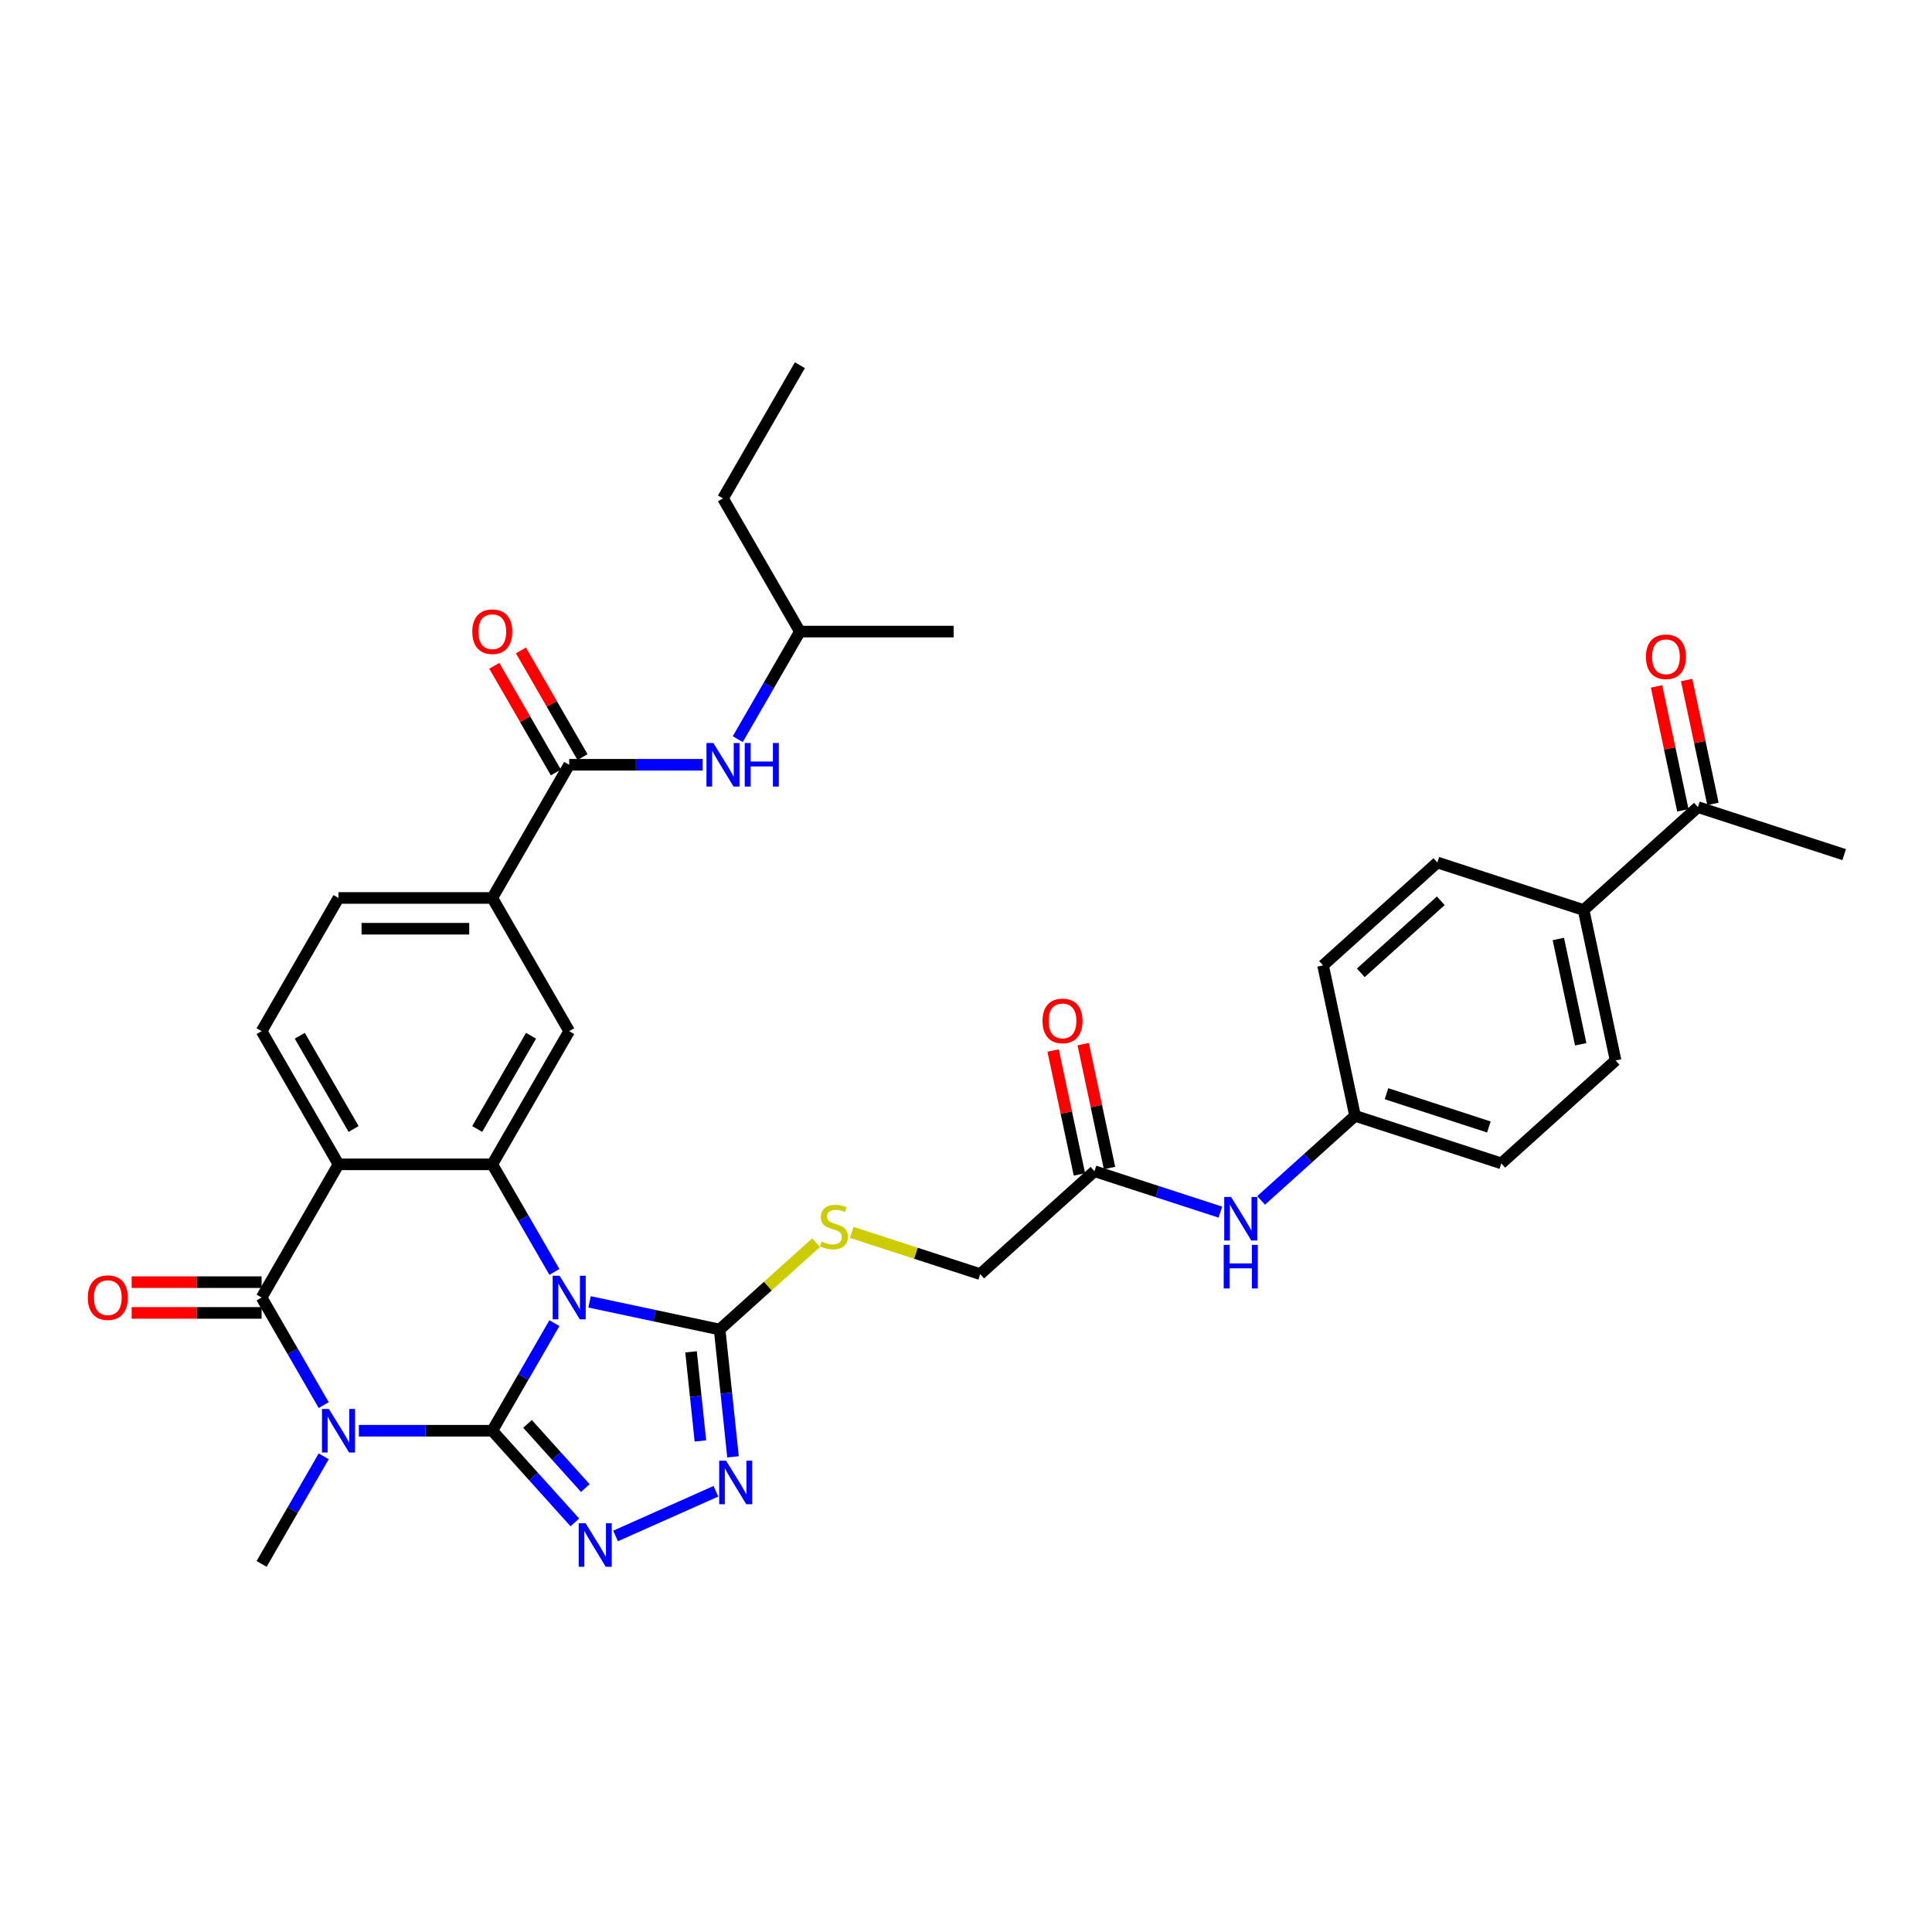 <?xml version='1.0' encoding='iso-8859-1'?>
<svg version='1.1' baseProfile='full'
              xmlns='http://www.w3.org/2000/svg'
                      xmlns:rdkit='http://www.rdkit.org/xml'
                      xmlns:xlink='http://www.w3.org/1999/xlink'
                  xml:space='preserve'
width='1000px' height='1000px' viewBox='0 0 1000 1000'>
<!-- END OF HEADER -->
<rect style='opacity:1.0;fill:#FFFFFF;stroke:none' width='1000' height='1000' x='0' y='0'> </rect>
<path class='bond-0' d='M 254.813,740.541 L 270.885,712.703' style='fill:none;fill-rule:evenodd;stroke:#000000;stroke-width:6px;stroke-linecap:butt;stroke-linejoin:miter;stroke-opacity:1' />
<path class='bond-0' d='M 270.885,712.703 L 286.958,684.864' style='fill:none;fill-rule:evenodd;stroke:#0000FF;stroke-width:6px;stroke-linecap:butt;stroke-linejoin:miter;stroke-opacity:1' />
<path class='bond-1' d='M 254.813,740.541 L 220.281,740.541' style='fill:none;fill-rule:evenodd;stroke:#000000;stroke-width:6px;stroke-linecap:butt;stroke-linejoin:miter;stroke-opacity:1' />
<path class='bond-1' d='M 220.281,740.541 L 185.748,740.541' style='fill:none;fill-rule:evenodd;stroke:#0000FF;stroke-width:6px;stroke-linecap:butt;stroke-linejoin:miter;stroke-opacity:1' />
<path class='bond-5' d='M 254.813,740.541 L 276.176,764.267' style='fill:none;fill-rule:evenodd;stroke:#000000;stroke-width:6px;stroke-linecap:butt;stroke-linejoin:miter;stroke-opacity:1' />
<path class='bond-5' d='M 276.176,764.267 L 297.539,787.993' style='fill:none;fill-rule:evenodd;stroke:#0000FF;stroke-width:6px;stroke-linecap:butt;stroke-linejoin:miter;stroke-opacity:1' />
<path class='bond-5' d='M 273.053,737.006 L 288.007,753.614' style='fill:none;fill-rule:evenodd;stroke:#000000;stroke-width:6px;stroke-linecap:butt;stroke-linejoin:miter;stroke-opacity:1' />
<path class='bond-5' d='M 288.007,753.614 L 302.961,770.222' style='fill:none;fill-rule:evenodd;stroke:#0000FF;stroke-width:6px;stroke-linecap:butt;stroke-linejoin:miter;stroke-opacity:1' />
<path class='bond-3' d='M 286.958,658.34 L 270.885,630.502' style='fill:none;fill-rule:evenodd;stroke:#0000FF;stroke-width:6px;stroke-linecap:butt;stroke-linejoin:miter;stroke-opacity:1' />
<path class='bond-3' d='M 270.885,630.502 L 254.813,602.663' style='fill:none;fill-rule:evenodd;stroke:#000000;stroke-width:6px;stroke-linecap:butt;stroke-linejoin:miter;stroke-opacity:1' />
<path class='bond-6' d='M 305.154,673.843 L 338.817,680.998' style='fill:none;fill-rule:evenodd;stroke:#0000FF;stroke-width:6px;stroke-linecap:butt;stroke-linejoin:miter;stroke-opacity:1' />
<path class='bond-6' d='M 338.817,680.998 L 372.479,688.153' style='fill:none;fill-rule:evenodd;stroke:#000000;stroke-width:6px;stroke-linecap:butt;stroke-linejoin:miter;stroke-opacity:1' />
<path class='bond-2' d='M 167.552,727.279 L 151.479,699.441' style='fill:none;fill-rule:evenodd;stroke:#0000FF;stroke-width:6px;stroke-linecap:butt;stroke-linejoin:miter;stroke-opacity:1' />
<path class='bond-2' d='M 151.479,699.441 L 135.407,671.602' style='fill:none;fill-rule:evenodd;stroke:#000000;stroke-width:6px;stroke-linecap:butt;stroke-linejoin:miter;stroke-opacity:1' />
<path class='bond-22' d='M 167.552,753.803 L 151.479,781.642' style='fill:none;fill-rule:evenodd;stroke:#0000FF;stroke-width:6px;stroke-linecap:butt;stroke-linejoin:miter;stroke-opacity:1' />
<path class='bond-22' d='M 151.479,781.642 L 135.407,809.48' style='fill:none;fill-rule:evenodd;stroke:#000000;stroke-width:6px;stroke-linecap:butt;stroke-linejoin:miter;stroke-opacity:1' />
<path class='bond-4' d='M 135.407,671.602 L 175.209,602.663' style='fill:none;fill-rule:evenodd;stroke:#000000;stroke-width:6px;stroke-linecap:butt;stroke-linejoin:miter;stroke-opacity:1' />
<path class='bond-15' d='M 135.407,663.642 L 101.774,663.642' style='fill:none;fill-rule:evenodd;stroke:#000000;stroke-width:6px;stroke-linecap:butt;stroke-linejoin:miter;stroke-opacity:1' />
<path class='bond-15' d='M 101.774,663.642 L 68.142,663.642' style='fill:none;fill-rule:evenodd;stroke:#FF0000;stroke-width:6px;stroke-linecap:butt;stroke-linejoin:miter;stroke-opacity:1' />
<path class='bond-15' d='M 135.407,679.563 L 101.774,679.563' style='fill:none;fill-rule:evenodd;stroke:#000000;stroke-width:6px;stroke-linecap:butt;stroke-linejoin:miter;stroke-opacity:1' />
<path class='bond-15' d='M 101.774,679.563 L 68.142,679.563' style='fill:none;fill-rule:evenodd;stroke:#FF0000;stroke-width:6px;stroke-linecap:butt;stroke-linejoin:miter;stroke-opacity:1' />
<path class='bond-9' d='M 254.813,602.663 L 294.615,533.724' style='fill:none;fill-rule:evenodd;stroke:#000000;stroke-width:6px;stroke-linecap:butt;stroke-linejoin:miter;stroke-opacity:1' />
<path class='bond-9' d='M 246.995,584.362 L 274.857,536.105' style='fill:none;fill-rule:evenodd;stroke:#000000;stroke-width:6px;stroke-linecap:butt;stroke-linejoin:miter;stroke-opacity:1' />
<path class='bond-36' d='M 254.813,602.663 L 175.209,602.663' style='fill:none;fill-rule:evenodd;stroke:#000000;stroke-width:6px;stroke-linecap:butt;stroke-linejoin:miter;stroke-opacity:1' />
<path class='bond-11' d='M 175.209,602.663 L 135.407,533.724' style='fill:none;fill-rule:evenodd;stroke:#000000;stroke-width:6px;stroke-linecap:butt;stroke-linejoin:miter;stroke-opacity:1' />
<path class='bond-11' d='M 183.026,584.362 L 155.165,536.105' style='fill:none;fill-rule:evenodd;stroke:#000000;stroke-width:6px;stroke-linecap:butt;stroke-linejoin:miter;stroke-opacity:1' />
<path class='bond-7' d='M 318.618,795.006 L 370.549,771.885' style='fill:none;fill-rule:evenodd;stroke:#0000FF;stroke-width:6px;stroke-linecap:butt;stroke-linejoin:miter;stroke-opacity:1' />
<path class='bond-12' d='M 372.479,688.153 L 397.448,665.67' style='fill:none;fill-rule:evenodd;stroke:#000000;stroke-width:6px;stroke-linecap:butt;stroke-linejoin:miter;stroke-opacity:1' />
<path class='bond-12' d='M 397.448,665.67 L 422.418,643.188' style='fill:none;fill-rule:evenodd;stroke:#CCCC00;stroke-width:6px;stroke-linecap:butt;stroke-linejoin:miter;stroke-opacity:1' />
<path class='bond-35' d='M 372.479,688.153 L 375.942,721.106' style='fill:none;fill-rule:evenodd;stroke:#000000;stroke-width:6px;stroke-linecap:butt;stroke-linejoin:miter;stroke-opacity:1' />
<path class='bond-35' d='M 375.942,721.106 L 379.406,754.059' style='fill:none;fill-rule:evenodd;stroke:#0000FF;stroke-width:6px;stroke-linecap:butt;stroke-linejoin:miter;stroke-opacity:1' />
<path class='bond-35' d='M 357.684,699.703 L 360.109,722.77' style='fill:none;fill-rule:evenodd;stroke:#000000;stroke-width:6px;stroke-linecap:butt;stroke-linejoin:miter;stroke-opacity:1' />
<path class='bond-35' d='M 360.109,722.77 L 362.533,745.837' style='fill:none;fill-rule:evenodd;stroke:#0000FF;stroke-width:6px;stroke-linecap:butt;stroke-linejoin:miter;stroke-opacity:1' />
<path class='bond-8' d='M 294.615,395.846 L 254.813,464.785' style='fill:none;fill-rule:evenodd;stroke:#000000;stroke-width:6px;stroke-linecap:butt;stroke-linejoin:miter;stroke-opacity:1' />
<path class='bond-13' d='M 294.615,395.846 L 329.147,395.846' style='fill:none;fill-rule:evenodd;stroke:#000000;stroke-width:6px;stroke-linecap:butt;stroke-linejoin:miter;stroke-opacity:1' />
<path class='bond-13' d='M 329.147,395.846 L 363.679,395.846' style='fill:none;fill-rule:evenodd;stroke:#0000FF;stroke-width:6px;stroke-linecap:butt;stroke-linejoin:miter;stroke-opacity:1' />
<path class='bond-20' d='M 301.509,391.866 L 285.574,364.267' style='fill:none;fill-rule:evenodd;stroke:#000000;stroke-width:6px;stroke-linecap:butt;stroke-linejoin:miter;stroke-opacity:1' />
<path class='bond-20' d='M 285.574,364.267 L 269.639,336.667' style='fill:none;fill-rule:evenodd;stroke:#FF0000;stroke-width:6px;stroke-linecap:butt;stroke-linejoin:miter;stroke-opacity:1' />
<path class='bond-20' d='M 287.721,399.827 L 271.786,372.227' style='fill:none;fill-rule:evenodd;stroke:#000000;stroke-width:6px;stroke-linecap:butt;stroke-linejoin:miter;stroke-opacity:1' />
<path class='bond-20' d='M 271.786,372.227 L 255.851,344.627' style='fill:none;fill-rule:evenodd;stroke:#FF0000;stroke-width:6px;stroke-linecap:butt;stroke-linejoin:miter;stroke-opacity:1' />
<path class='bond-10' d='M 294.615,533.724 L 254.813,464.785' style='fill:none;fill-rule:evenodd;stroke:#000000;stroke-width:6px;stroke-linecap:butt;stroke-linejoin:miter;stroke-opacity:1' />
<path class='bond-37' d='M 254.813,464.785 L 175.209,464.785' style='fill:none;fill-rule:evenodd;stroke:#000000;stroke-width:6px;stroke-linecap:butt;stroke-linejoin:miter;stroke-opacity:1' />
<path class='bond-37' d='M 242.872,480.706 L 187.149,480.706' style='fill:none;fill-rule:evenodd;stroke:#000000;stroke-width:6px;stroke-linecap:butt;stroke-linejoin:miter;stroke-opacity:1' />
<path class='bond-19' d='M 135.407,533.724 L 175.209,464.785' style='fill:none;fill-rule:evenodd;stroke:#000000;stroke-width:6px;stroke-linecap:butt;stroke-linejoin:miter;stroke-opacity:1' />
<path class='bond-24' d='M 440.854,637.883 L 474.099,648.685' style='fill:none;fill-rule:evenodd;stroke:#CCCC00;stroke-width:6px;stroke-linecap:butt;stroke-linejoin:miter;stroke-opacity:1' />
<path class='bond-24' d='M 474.099,648.685 L 507.344,659.486' style='fill:none;fill-rule:evenodd;stroke:#000000;stroke-width:6px;stroke-linecap:butt;stroke-linejoin:miter;stroke-opacity:1' />
<path class='bond-30' d='M 381.875,382.584 L 397.948,354.746' style='fill:none;fill-rule:evenodd;stroke:#0000FF;stroke-width:6px;stroke-linecap:butt;stroke-linejoin:miter;stroke-opacity:1' />
<path class='bond-30' d='M 397.948,354.746 L 414.02,326.908' style='fill:none;fill-rule:evenodd;stroke:#000000;stroke-width:6px;stroke-linecap:butt;stroke-linejoin:miter;stroke-opacity:1' />
<path class='bond-14' d='M 566.501,606.221 L 507.344,659.486' style='fill:none;fill-rule:evenodd;stroke:#000000;stroke-width:6px;stroke-linecap:butt;stroke-linejoin:miter;stroke-opacity:1' />
<path class='bond-16' d='M 566.501,606.221 L 599.085,616.808' style='fill:none;fill-rule:evenodd;stroke:#000000;stroke-width:6px;stroke-linecap:butt;stroke-linejoin:miter;stroke-opacity:1' />
<path class='bond-16' d='M 599.085,616.808 L 631.669,627.396' style='fill:none;fill-rule:evenodd;stroke:#0000FF;stroke-width:6px;stroke-linecap:butt;stroke-linejoin:miter;stroke-opacity:1' />
<path class='bond-21' d='M 574.288,604.566 L 567.472,572.504' style='fill:none;fill-rule:evenodd;stroke:#000000;stroke-width:6px;stroke-linecap:butt;stroke-linejoin:miter;stroke-opacity:1' />
<path class='bond-21' d='M 567.472,572.504 L 560.657,540.441' style='fill:none;fill-rule:evenodd;stroke:#FF0000;stroke-width:6px;stroke-linecap:butt;stroke-linejoin:miter;stroke-opacity:1' />
<path class='bond-21' d='M 558.715,607.876 L 551.9,575.814' style='fill:none;fill-rule:evenodd;stroke:#000000;stroke-width:6px;stroke-linecap:butt;stroke-linejoin:miter;stroke-opacity:1' />
<path class='bond-21' d='M 551.9,575.814 L 545.085,543.751' style='fill:none;fill-rule:evenodd;stroke:#FF0000;stroke-width:6px;stroke-linecap:butt;stroke-linejoin:miter;stroke-opacity:1' />
<path class='bond-27' d='M 652.748,621.33 L 677.057,599.442' style='fill:none;fill-rule:evenodd;stroke:#0000FF;stroke-width:6px;stroke-linecap:butt;stroke-linejoin:miter;stroke-opacity:1' />
<path class='bond-27' d='M 677.057,599.442 L 701.366,577.555' style='fill:none;fill-rule:evenodd;stroke:#000000;stroke-width:6px;stroke-linecap:butt;stroke-linejoin:miter;stroke-opacity:1' />
<path class='bond-17' d='M 878.838,417.759 L 819.68,471.024' style='fill:none;fill-rule:evenodd;stroke:#000000;stroke-width:6px;stroke-linecap:butt;stroke-linejoin:miter;stroke-opacity:1' />
<path class='bond-23' d='M 886.624,416.103 L 879.809,384.041' style='fill:none;fill-rule:evenodd;stroke:#000000;stroke-width:6px;stroke-linecap:butt;stroke-linejoin:miter;stroke-opacity:1' />
<path class='bond-23' d='M 879.809,384.041 L 872.994,351.979' style='fill:none;fill-rule:evenodd;stroke:#FF0000;stroke-width:6px;stroke-linecap:butt;stroke-linejoin:miter;stroke-opacity:1' />
<path class='bond-23' d='M 871.051,419.414 L 864.236,387.351' style='fill:none;fill-rule:evenodd;stroke:#000000;stroke-width:6px;stroke-linecap:butt;stroke-linejoin:miter;stroke-opacity:1' />
<path class='bond-23' d='M 864.236,387.351 L 857.421,355.289' style='fill:none;fill-rule:evenodd;stroke:#FF0000;stroke-width:6px;stroke-linecap:butt;stroke-linejoin:miter;stroke-opacity:1' />
<path class='bond-31' d='M 878.838,417.759 L 954.545,442.357' style='fill:none;fill-rule:evenodd;stroke:#000000;stroke-width:6px;stroke-linecap:butt;stroke-linejoin:miter;stroke-opacity:1' />
<path class='bond-18' d='M 819.68,471.024 L 836.231,548.888' style='fill:none;fill-rule:evenodd;stroke:#000000;stroke-width:6px;stroke-linecap:butt;stroke-linejoin:miter;stroke-opacity:1' />
<path class='bond-18' d='M 806.59,486.014 L 818.176,540.519' style='fill:none;fill-rule:evenodd;stroke:#000000;stroke-width:6px;stroke-linecap:butt;stroke-linejoin:miter;stroke-opacity:1' />
<path class='bond-38' d='M 819.68,471.024 L 743.973,446.425' style='fill:none;fill-rule:evenodd;stroke:#000000;stroke-width:6px;stroke-linecap:butt;stroke-linejoin:miter;stroke-opacity:1' />
<path class='bond-25' d='M 836.231,548.888 L 777.074,602.154' style='fill:none;fill-rule:evenodd;stroke:#000000;stroke-width:6px;stroke-linecap:butt;stroke-linejoin:miter;stroke-opacity:1' />
<path class='bond-26' d='M 743.973,446.425 L 684.816,499.69' style='fill:none;fill-rule:evenodd;stroke:#000000;stroke-width:6px;stroke-linecap:butt;stroke-linejoin:miter;stroke-opacity:1' />
<path class='bond-26' d='M 745.752,466.246 L 704.342,503.532' style='fill:none;fill-rule:evenodd;stroke:#000000;stroke-width:6px;stroke-linecap:butt;stroke-linejoin:miter;stroke-opacity:1' />
<path class='bond-28' d='M 701.366,577.555 L 684.816,499.69' style='fill:none;fill-rule:evenodd;stroke:#000000;stroke-width:6px;stroke-linecap:butt;stroke-linejoin:miter;stroke-opacity:1' />
<path class='bond-29' d='M 701.366,577.555 L 777.074,602.154' style='fill:none;fill-rule:evenodd;stroke:#000000;stroke-width:6px;stroke-linecap:butt;stroke-linejoin:miter;stroke-opacity:1' />
<path class='bond-29' d='M 717.642,566.103 L 770.637,583.322' style='fill:none;fill-rule:evenodd;stroke:#000000;stroke-width:6px;stroke-linecap:butt;stroke-linejoin:miter;stroke-opacity:1' />
<path class='bond-32' d='M 414.02,326.908 L 374.218,257.969' style='fill:none;fill-rule:evenodd;stroke:#000000;stroke-width:6px;stroke-linecap:butt;stroke-linejoin:miter;stroke-opacity:1' />
<path class='bond-33' d='M 414.02,326.908 L 493.624,326.908' style='fill:none;fill-rule:evenodd;stroke:#000000;stroke-width:6px;stroke-linecap:butt;stroke-linejoin:miter;stroke-opacity:1' />
<path class='bond-34' d='M 374.218,257.969 L 414.02,189.03' style='fill:none;fill-rule:evenodd;stroke:#000000;stroke-width:6px;stroke-linecap:butt;stroke-linejoin:miter;stroke-opacity:1' />
<path  class='atom-1' d='M 289.631 660.33
L 297.019 672.271
Q 297.751 673.449, 298.929 675.583
Q 300.107 677.716, 300.171 677.843
L 300.171 660.33
L 303.164 660.33
L 303.164 682.874
L 300.075 682.874
L 292.147 669.819
Q 291.224 668.291, 290.236 666.54
Q 289.281 664.788, 288.995 664.247
L 288.995 682.874
L 286.065 682.874
L 286.065 660.33
L 289.631 660.33
' fill='#0000FF'/>
<path  class='atom-2' d='M 170.226 729.269
L 177.613 741.21
Q 178.345 742.388, 179.523 744.522
Q 180.702 746.655, 180.765 746.782
L 180.765 729.269
L 183.758 729.269
L 183.758 751.813
L 180.67 751.813
L 172.741 738.758
Q 171.818 737.23, 170.831 735.479
Q 169.875 733.727, 169.589 733.186
L 169.589 751.813
L 166.659 751.813
L 166.659 729.269
L 170.226 729.269
' fill='#0000FF'/>
<path  class='atom-6' d='M 303.095 788.427
L 310.482 800.367
Q 311.214 801.545, 312.393 803.679
Q 313.571 805.812, 313.634 805.939
L 313.634 788.427
L 316.628 788.427
L 316.628 810.97
L 313.539 810.97
L 305.61 797.915
Q 304.687 796.387, 303.7 794.636
Q 302.745 792.884, 302.458 792.343
L 302.458 810.97
L 299.529 810.97
L 299.529 788.427
L 303.095 788.427
' fill='#0000FF'/>
<path  class='atom-8' d='M 375.817 756.049
L 383.204 767.989
Q 383.936 769.168, 385.114 771.301
Q 386.292 773.434, 386.356 773.562
L 386.356 756.049
L 389.349 756.049
L 389.349 778.593
L 386.261 778.593
L 378.332 765.538
Q 377.409 764.009, 376.422 762.258
Q 375.466 760.507, 375.18 759.965
L 375.18 778.593
L 372.25 778.593
L 372.25 756.049
L 375.817 756.049
' fill='#0000FF'/>
<path  class='atom-13' d='M 425.268 642.625
Q 425.523 642.721, 426.573 643.166
Q 427.624 643.612, 428.77 643.899
Q 429.949 644.153, 431.095 644.153
Q 433.228 644.153, 434.47 643.134
Q 435.712 642.084, 435.712 640.269
Q 435.712 639.027, 435.075 638.263
Q 434.47 637.499, 433.515 637.085
Q 432.56 636.671, 430.967 636.193
Q 428.961 635.588, 427.751 635.015
Q 426.573 634.442, 425.714 633.232
Q 424.886 632.022, 424.886 629.984
Q 424.886 627.15, 426.796 625.399
Q 428.739 623.647, 432.56 623.647
Q 435.171 623.647, 438.132 624.889
L 437.399 627.341
Q 434.693 626.227, 432.655 626.227
Q 430.458 626.227, 429.248 627.15
Q 428.038 628.042, 428.07 629.602
Q 428.07 630.812, 428.675 631.544
Q 429.312 632.277, 430.203 632.69
Q 431.127 633.104, 432.655 633.582
Q 434.693 634.219, 435.903 634.856
Q 437.113 635.493, 437.973 636.798
Q 438.864 638.072, 438.864 640.269
Q 438.864 643.389, 436.763 645.077
Q 434.693 646.733, 431.222 646.733
Q 429.216 646.733, 427.688 646.287
Q 426.191 645.873, 424.408 645.141
L 425.268 642.625
' fill='#CCCC00'/>
<path  class='atom-14' d='M 369.235 384.575
L 376.623 396.515
Q 377.355 397.693, 378.533 399.827
Q 379.711 401.96, 379.775 402.087
L 379.775 384.575
L 382.768 384.575
L 382.768 407.118
L 379.679 407.118
L 371.751 394.063
Q 370.827 392.535, 369.84 390.784
Q 368.885 389.032, 368.598 388.491
L 368.598 407.118
L 365.669 407.118
L 365.669 384.575
L 369.235 384.575
' fill='#0000FF'/>
<path  class='atom-14' d='M 385.474 384.575
L 388.531 384.575
L 388.531 394.159
L 400.058 394.159
L 400.058 384.575
L 403.115 384.575
L 403.115 407.118
L 400.058 407.118
L 400.058 396.706
L 388.531 396.706
L 388.531 407.118
L 385.474 407.118
L 385.474 384.575
' fill='#0000FF'/>
<path  class='atom-16' d='M 45.455 671.666
Q 45.455 666.253, 48.129 663.228
Q 50.804 660.203, 55.803 660.203
Q 60.802 660.203, 63.477 663.228
Q 66.151 666.253, 66.151 671.666
Q 66.151 677.143, 63.445 680.263
Q 60.739 683.352, 55.803 683.352
Q 50.836 683.352, 48.129 680.263
Q 45.455 677.175, 45.455 671.666
M 55.803 680.805
Q 59.242 680.805, 61.089 678.512
Q 62.967 676.188, 62.967 671.666
Q 62.967 667.24, 61.089 665.011
Q 59.242 662.75, 55.803 662.75
Q 52.364 662.75, 50.486 664.979
Q 48.639 667.208, 48.639 671.666
Q 48.639 676.219, 50.486 678.512
Q 52.364 680.805, 55.803 680.805
' fill='#FF0000'/>
<path  class='atom-17' d='M 637.226 619.548
L 644.613 631.489
Q 645.345 632.667, 646.523 634.8
Q 647.702 636.934, 647.765 637.061
L 647.765 619.548
L 650.758 619.548
L 650.758 642.092
L 647.67 642.092
L 639.741 629.037
Q 638.818 627.509, 637.831 625.757
Q 636.875 624.006, 636.589 623.465
L 636.589 642.092
L 633.659 642.092
L 633.659 619.548
L 637.226 619.548
' fill='#0000FF'/>
<path  class='atom-17' d='M 633.389 644.346
L 636.446 644.346
L 636.446 653.931
L 647.972 653.931
L 647.972 644.346
L 651.029 644.346
L 651.029 666.89
L 647.972 666.89
L 647.972 656.478
L 636.446 656.478
L 636.446 666.89
L 633.389 666.89
L 633.389 644.346
' fill='#0000FF'/>
<path  class='atom-21' d='M 244.464 326.971
Q 244.464 321.558, 247.139 318.533
Q 249.814 315.508, 254.813 315.508
Q 259.812 315.508, 262.487 318.533
Q 265.161 321.558, 265.161 326.971
Q 265.161 332.448, 262.455 335.568
Q 259.748 338.657, 254.813 338.657
Q 249.845 338.657, 247.139 335.568
Q 244.464 332.48, 244.464 326.971
M 254.813 336.11
Q 258.252 336.11, 260.098 333.817
Q 261.977 331.493, 261.977 326.971
Q 261.977 322.545, 260.098 320.316
Q 258.252 318.056, 254.813 318.056
Q 251.374 318.056, 249.495 320.284
Q 247.648 322.513, 247.648 326.971
Q 247.648 331.525, 249.495 333.817
Q 251.374 336.11, 254.813 336.11
' fill='#FF0000'/>
<path  class='atom-22' d='M 539.602 528.42
Q 539.602 523.007, 542.277 519.982
Q 544.951 516.958, 549.951 516.958
Q 554.95 516.958, 557.624 519.982
Q 560.299 523.007, 560.299 528.42
Q 560.299 533.897, 557.593 537.018
Q 554.886 540.106, 549.951 540.106
Q 544.983 540.106, 542.277 537.018
Q 539.602 533.929, 539.602 528.42
M 549.951 537.559
Q 553.389 537.559, 555.236 535.266
Q 557.115 532.942, 557.115 528.42
Q 557.115 523.994, 555.236 521.766
Q 553.389 519.505, 549.951 519.505
Q 546.512 519.505, 544.633 521.734
Q 542.786 523.963, 542.786 528.42
Q 542.786 532.974, 544.633 535.266
Q 546.512 537.559, 549.951 537.559
' fill='#FF0000'/>
<path  class='atom-24' d='M 851.939 339.958
Q 851.939 334.545, 854.613 331.52
Q 857.288 328.495, 862.287 328.495
Q 867.286 328.495, 869.961 331.52
Q 872.636 334.545, 872.636 339.958
Q 872.636 345.435, 869.929 348.555
Q 867.223 351.644, 862.287 351.644
Q 857.32 351.644, 854.613 348.555
Q 851.939 345.466, 851.939 339.958
M 862.287 349.096
Q 865.726 349.096, 867.573 346.804
Q 869.451 344.479, 869.451 339.958
Q 869.451 335.532, 867.573 333.303
Q 865.726 331.042, 862.287 331.042
Q 858.848 331.042, 856.97 333.271
Q 855.123 335.5, 855.123 339.958
Q 855.123 344.511, 856.97 346.804
Q 858.848 349.096, 862.287 349.096
' fill='#FF0000'/>
</svg>
